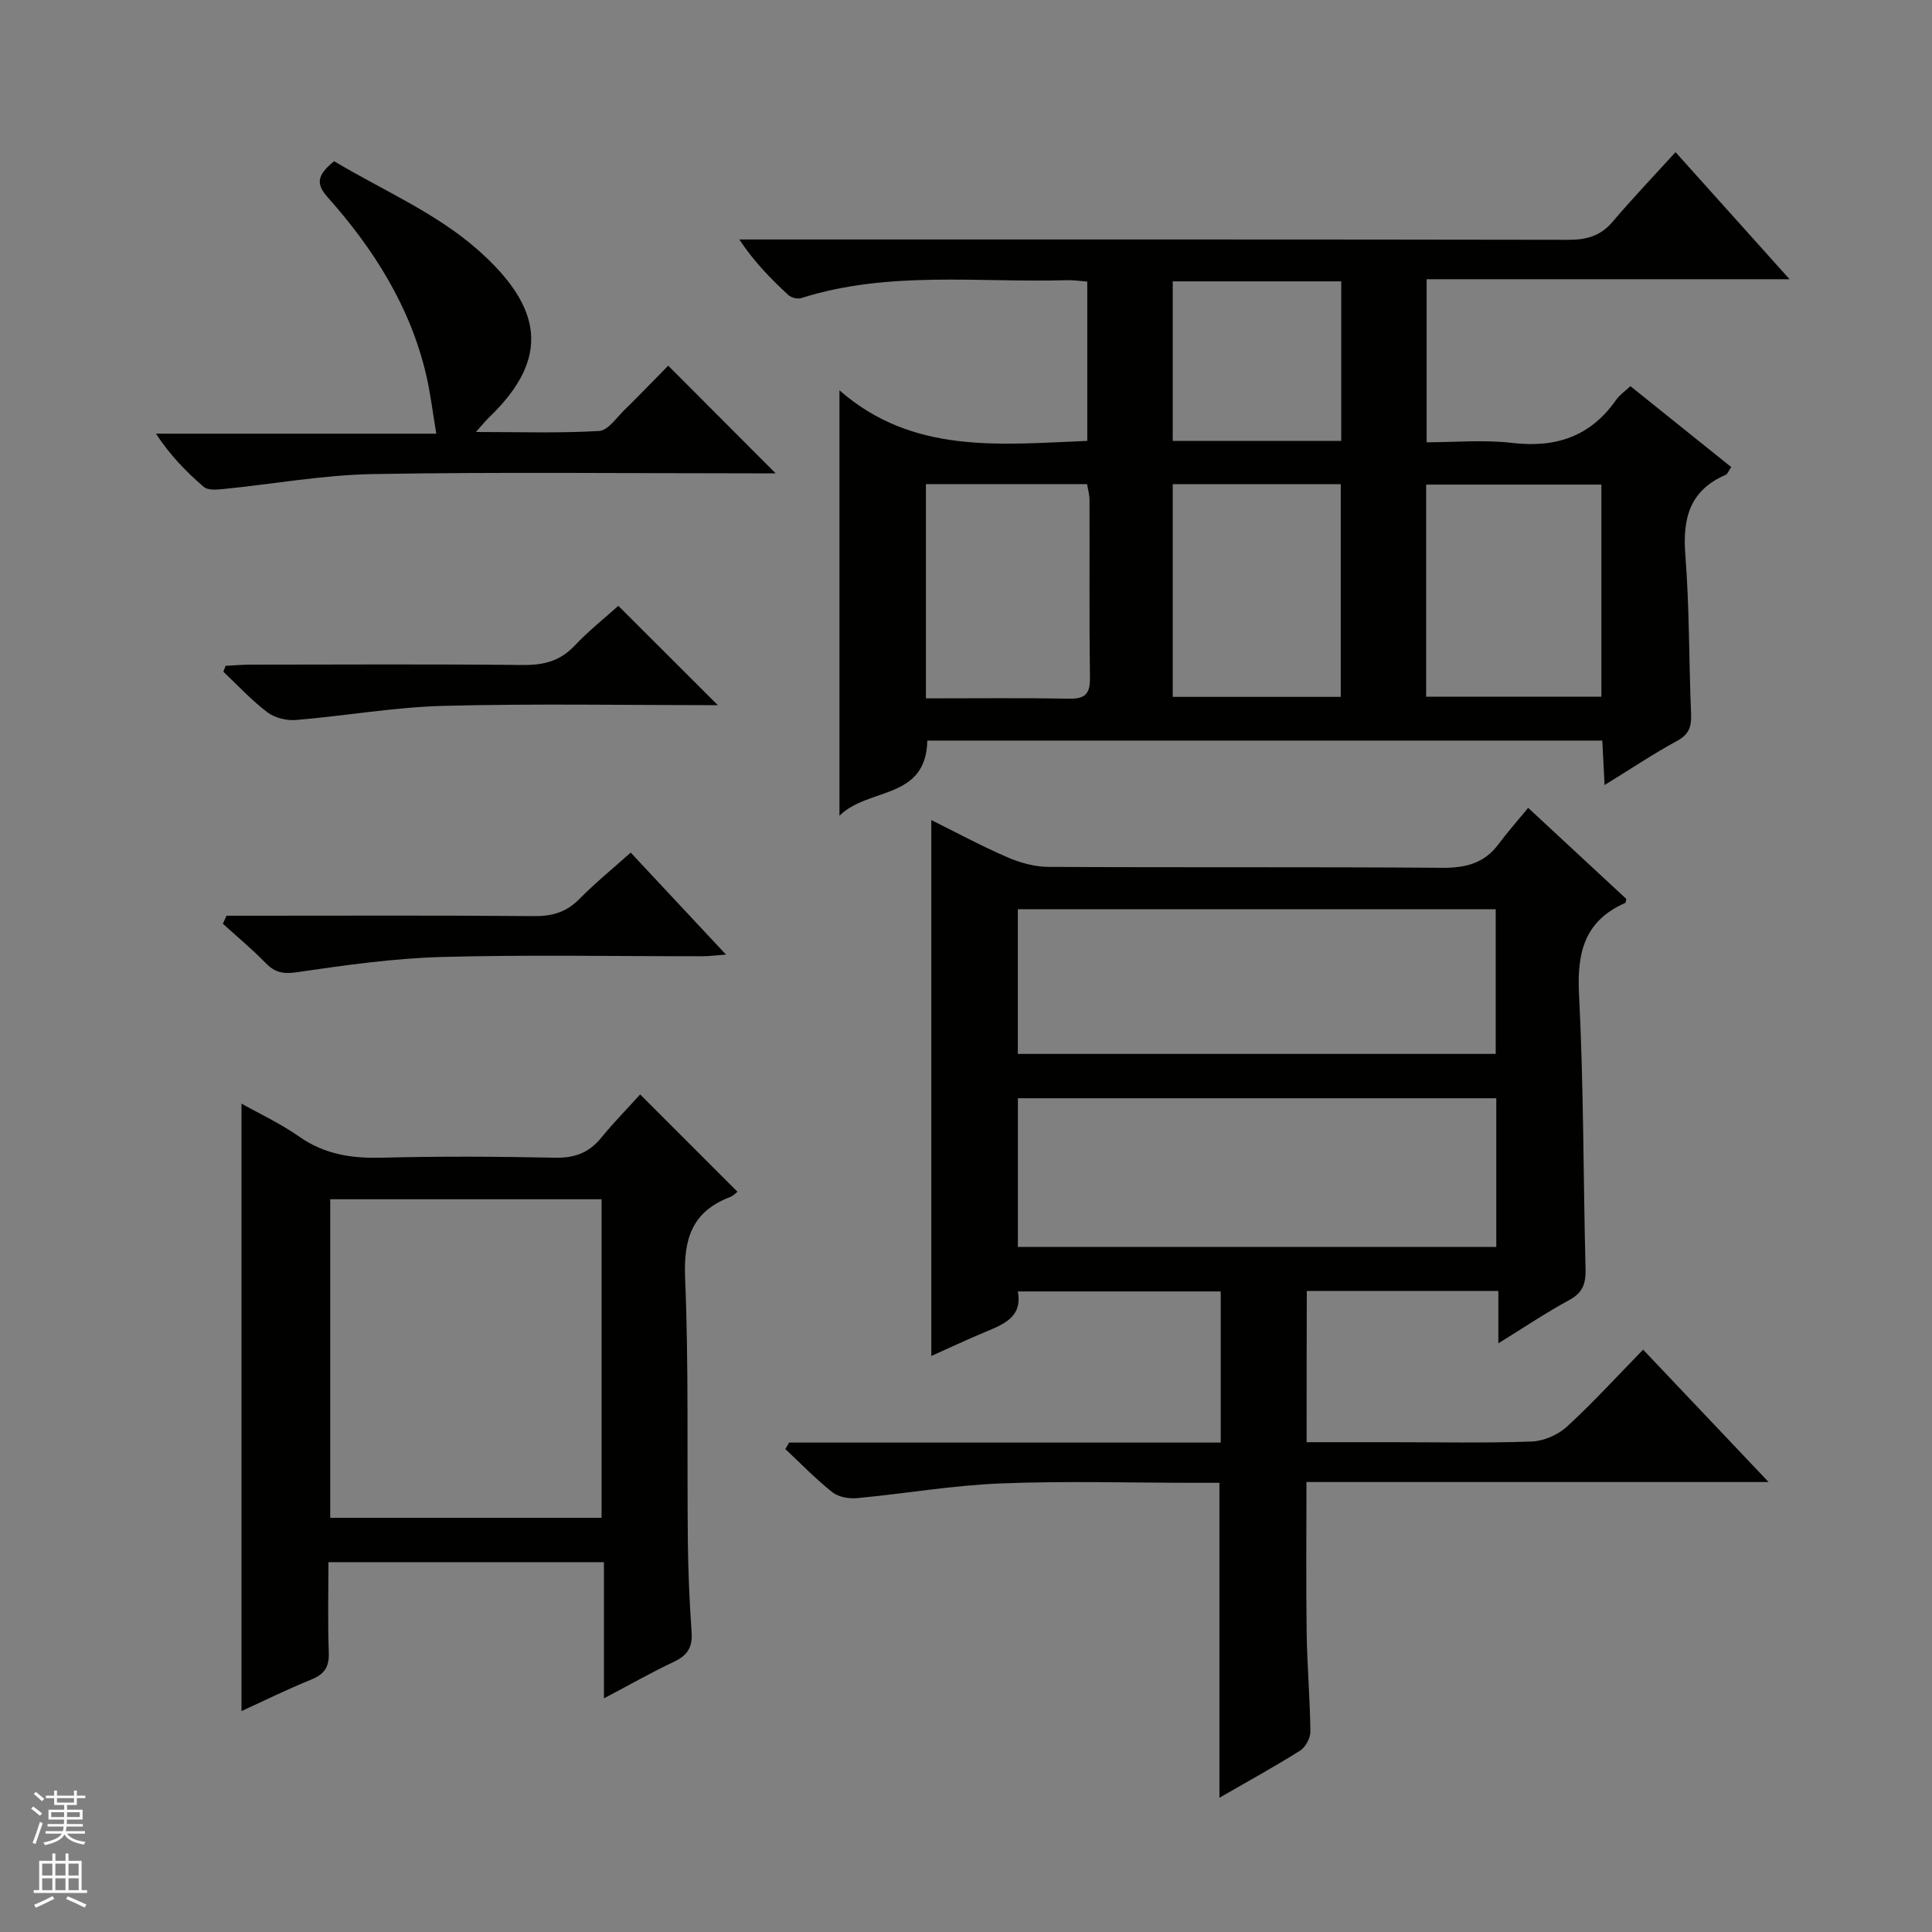 <svg enable-background="new 0 0 400 400" viewBox="0 0 400 400" xmlns="http://www.w3.org/2000/svg"><rect x="0" y="0" width="400" height="400" fill="#808080" stroke="none"/><g fill="#010100"><path d="m173.8 80.81c15.15 13.27 33.11 11.21 51.31 10.47 0-10.85 0-21.72 0-32.98-1.35-.1-2.79-.33-4.21-.29-18.39.53-36.98-2.02-55.03 3.71-.76.24-2.07-.09-2.66-.64-3.61-3.36-7.09-6.86-10.14-11.5h5.69c55.31 0 110.63-.03 165.94.07 3.77.01 6.67-.78 9.18-3.74 4.08-4.81 8.45-9.38 13.02-14.41 8.29 9.24 15.6 17.38 23.61 26.31-25.54 0-50.2 0-75.14 0v33.76c5.87 0 11.86-.56 17.69.13 9.06 1.07 16.24-1.32 21.54-8.91.74-1.06 1.9-1.83 2.96-2.84 6.94 5.57 13.8 11.08 20.87 16.75-.48.67-.72 1.43-1.21 1.64-7.4 3.22-8.88 8.99-8.29 16.54.86 10.93.73 21.94 1.19 32.91.11 2.6-.39 4.23-2.88 5.59-4.92 2.68-9.6 5.81-15.03 9.16-.18-3.47-.32-6.18-.47-9.21-46.66 0-93.2 0-139.75 0-.25 12.38-12.33 9.65-18.19 15.57 0-29.54 0-58.13 0-88.09zm157.75 63.44c0-14.93 0-29.47 0-43.92-12.29 0-24.2 0-36.28 0v43.92zm-88.75-44.01v44.04h34.79c0-14.86 0-29.4 0-44.04-11.76 0-23.19 0-34.79 0zm-51.1 44.35c10.18 0 19.94-.11 29.71.06 3.29.06 4.29-1.04 4.25-4.29-.16-12.3-.05-24.6-.09-36.9 0-1.09-.33-2.17-.51-3.23-11.24 0-22.16 0-33.36 0zm85.99-86.34c-11.88 0-23.3 0-34.89 0v33.03h34.89c0-11.07 0-21.83 0-33.03z"/><path d="m270.52 298.59h17.6c9.66 0 19.33.21 28.99-.14 2.5-.09 5.44-1.37 7.3-3.07 5.39-4.94 10.32-10.36 15.78-15.95 8.65 9.13 16.92 17.85 25.98 27.41-32.52 0-63.89 0-95.68 0 0 10.73-.11 20.98.04 31.24.1 6.81.7 13.62.77 20.43.01 1.34-1.01 3.24-2.15 3.95-5.32 3.35-10.84 6.37-16.68 9.74 0-21.8 0-43.11 0-65.2-1.38 0-3.13 0-4.88 0-13.5 0-27.01-.41-40.48.13-9.9.4-19.75 2.11-29.64 3.04-1.68.16-3.85-.21-5.11-1.2-3.45-2.73-6.53-5.93-9.76-8.95.26-.45.51-.9.77-1.35h89.37c0-10.69 0-20.79 0-31.29-13.78 0-27.67 0-42.01 0 1.01 5.29-2.91 6.79-6.81 8.42-3.82 1.59-7.56 3.36-11.1 4.94 0-36.92 0-73.72 0-110.95 5.1 2.52 10.3 5.34 15.71 7.68 2.65 1.15 5.67 2 8.53 2.01 27.16.15 54.32-.02 81.47.19 4.86.04 8.74-.89 11.71-4.88 1.88-2.52 3.98-4.89 6.15-7.53 7.44 6.91 13.88 12.88 20.32 18.85-.09.33-.08.77-.24.84-8.39 3.69-10 10.23-9.55 18.89.97 18.94.87 37.94 1.35 56.9.08 2.97-.55 4.89-3.35 6.41-4.81 2.6-9.36 5.67-14.7 8.97 0-3.85 0-7.18 0-10.83-13.5 0-26.41 0-39.66 0-.04 10.15-.04 20.24-.04 31.3zm39.27-71.21c-33.28 0-66.14 0-99.05 0v30.79h99.05c0-10.4 0-20.37 0-30.79zm-99.06-39.13v29.95h98.94c0-10.17 0-19.94 0-29.95-33.03 0-65.8 0-98.94 0z"/><path d="m125.04 351.63c0-9.86 0-18.82 0-28.2-18.99 0-37.69 0-57.04 0 0 6.15-.16 12.42.07 18.68.11 2.95-.85 4.5-3.59 5.61-5.03 2.04-9.91 4.45-14.48 6.54 0-42.09 0-83.97 0-125.77 3.66 2.06 8.05 4.11 11.97 6.85 5.2 3.64 10.76 4.51 16.95 4.35 11.99-.31 23.99-.25 35.98 0 4.03.09 7.01-.99 9.54-4.09 2.63-3.21 5.55-6.19 8.1-9.01l20.15 20.15c-.31.23-.87.84-1.57 1.11-7.8 2.98-9.61 8.59-9.28 16.68.76 18.13.38 36.31.57 54.46.07 6.31.33 12.63.78 18.93.22 3.12-.87 4.84-3.69 6.15-4.6 2.16-9.05 4.71-14.46 7.56zm-.49-37.38c0-22.23 0-44.12 0-65.96-18.98 0-37.57 0-56.18 0v65.96z"/><path d="m160.59 98c-1.35 0-3.1 0-4.85 0-26.16 0-52.32-.3-78.47.15-10.39.18-20.75 2.08-31.13 3.11-1.32.13-3.12.27-3.95-.45-3.62-3.11-6.96-6.54-9.9-11.02h58.04c-.78-4.61-1.22-8.48-2.11-12.24-3.32-14.12-10.85-26-20.35-36.68-2.29-2.57-2.54-4.42 1.31-7.49 9.72 5.84 21.06 10.65 29.8 18.39 13.34 11.82 15.09 22.36 2.27 34.65-.71.68-1.32 1.46-2.72 3.02 9.1 0 17.33.27 25.52-.21 1.83-.11 3.58-2.74 5.23-4.35 3.21-3.14 6.31-6.38 9.07-9.17 7.56 7.58 14.85 14.89 22.24 22.29z"/><path d="m148.62 146c-18.49 0-37.63-.35-56.74.14-10.23.26-20.41 2.08-30.63 2.93-1.95.16-4.39-.46-5.92-1.62-3.27-2.48-6.09-5.55-9.09-8.38.16-.41.31-.81.47-1.22 1.71-.08 3.41-.24 5.12-.24 18.82-.02 37.64-.12 56.45.07 4.27.04 7.66-.8 10.67-3.98 2.96-3.13 6.37-5.84 9.07-8.27 6.95 6.93 13.81 13.79 20.6 20.57z"/><path d="m46.9 189.59h5.32c19.49 0 38.98-.09 58.46.08 3.76.03 6.66-.88 9.31-3.58 3.25-3.3 6.87-6.24 10.59-9.57 6.53 6.99 12.86 13.77 19.73 21.12-2.07.15-3.46.34-4.85.34-17.99.02-35.99-.34-53.96.15-10.06.28-20.12 1.71-30.11 3.17-2.88.42-4.56-.02-6.46-1.98-2.77-2.85-5.85-5.4-8.79-8.07.26-.55.51-1.11.76-1.66z"/></g><path d="m6.45 374.46.42-.45c.65.47 1.27.95 1.85 1.44l-.45.49c-.66-.56-1.26-1.06-1.83-1.48m.93 7.33-.63-.26c.55-1.36 1.05-2.8 1.52-4.33.19.1.38.19.59.27-.46 1.29-.95 2.73-1.48 4.32m-.38-10.38.44-.42c.43.34 1.01.82 1.74 1.44l-.49.49c-.53-.51-1.09-1.01-1.69-1.51m2.5.35h1.72v-1.04h.59v1.04h3.52v-1.04h.59v1.04h1.75v.53h-1.75v1.42h-2.03v.97h3.22v2.03h-3.24c0 .35-.01.66-.03.93h3.32v.53h-3.37c-.03.27-.08.58-.15.94h3.96v.53h-3.71c.67.92 1.93 1.48 3.79 1.68-.13.24-.23.44-.29.59-2.13-.38-3.48-1.08-4.04-2.12-.43.97-1.77 1.72-4.03 2.23-.09-.19-.2-.37-.33-.55 2.1-.42 3.37-1.03 3.81-1.83h-3.36v-.53h3.58c.08-.29.13-.61.16-.94h-3.33v-.53h3.39c.02-.27.04-.58.04-.93h-3.23v-2.03h3.25v-.97h-2.07v-1.42h-1.73zm1.12 3.44v1h2.65c.01-.3.02-.44.01-.4v-.25-.35zm1.19-2h3.52v-.91h-3.52zm4.71 2h-2.63v.59c0 .15-.01.28-.01.4h2.64z" fill="#fafafc"/><path d="m13.55 383.74h.63v1.52h2.72v6.07h1.13v.6h-11.05v-.6h1.13v-6.07h2.73v-1.52h.63v1.52h2.1v-1.52zm-2.68 8.83.38.56c-1.24.63-2.53 1.25-3.85 1.85-.1-.21-.21-.42-.34-.63 1.36-.55 2.63-1.15 3.81-1.78m-2.13-4.27h2.1v-2.45h-2.1zm0 3.04h2.1v-2.46h-2.1zm2.72-3.04h2.1v-2.45h-2.1zm0 3.04h2.1v-2.46h-2.1zm6.07 3.6c-1.41-.71-2.7-1.3-3.86-1.78l.35-.56c1.45.62 2.75 1.19 3.88 1.72zm-1.25-9.09h-2.1v2.45h2.1zm-2.09 5.49h2.1v-2.46h-2.1z" fill="#fafafc"/></svg>